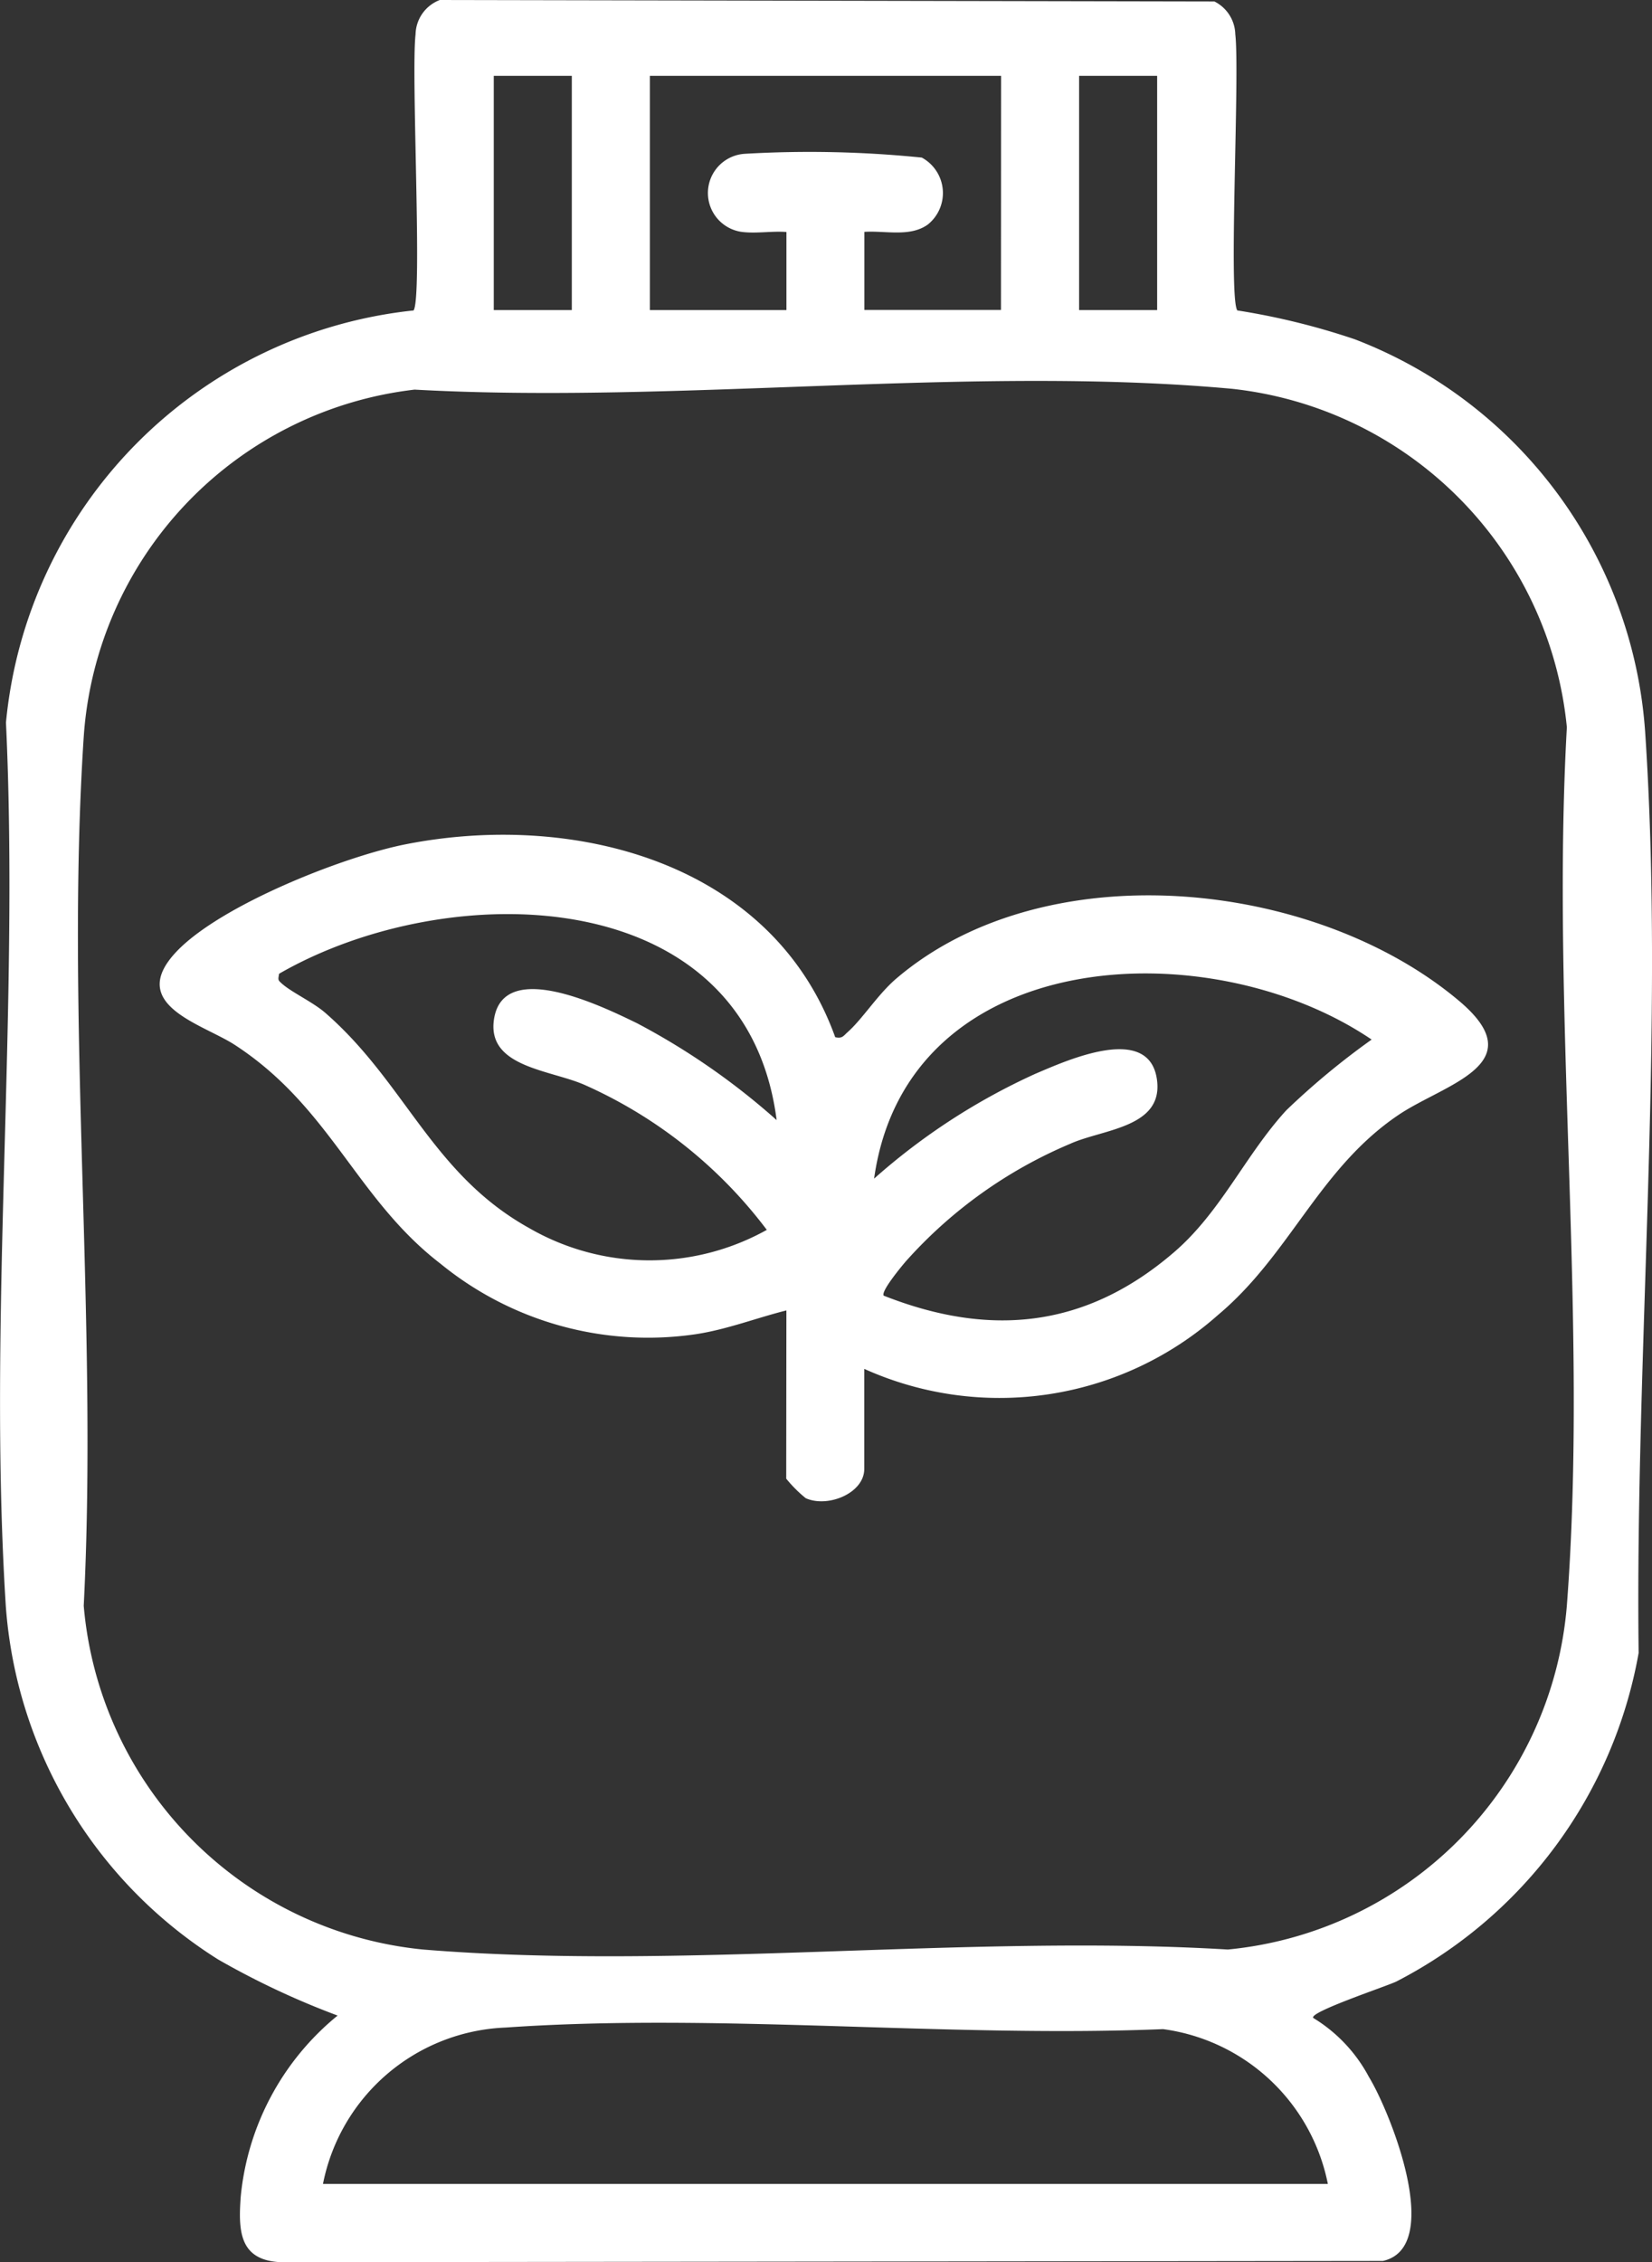 <svg id="Raggruppa_1148" data-name="Raggruppa 1148" xmlns="http://www.w3.org/2000/svg" xmlns:xlink="http://www.w3.org/1999/xlink" width="67.736" height="92.726" viewBox="0 0 67.736 92.726">
  <rect x="0" y="0" width="67.736" height="92.726" fill="#333333" stroke="none"/>
  <defs>
    <clipPath id="clip-path">
      <rect id="Rettangolo_624" data-name="Rettangolo 624" width="67.736" height="92.726" fill="#fff"/>
    </clipPath>
  </defs>
  <g id="Raggruppa_1147" data-name="Raggruppa 1147" clip-path="url(#clip-path)">
    <path id="Tracciato_263" data-name="Tracciato 263" d="M53.846,82.713a6.27,6.27,0,0,1,2.283,2.419c.873,1.43,3.1,6.977.574,7.542l-45.169.052c-1.723-.067-1.766-1.272-1.664-2.685a10.921,10.921,0,0,1,3.973-7.425,32.983,32.983,0,0,1-4.9-2.3,18.7,18.7,0,0,1-8.706-14.5C-.506,54.038.8,41.482.245,29.615a18.77,18.77,0,0,1,16.712-16.89c.372-.523-.108-9.68.082-11.318A1.542,1.542,0,0,1,18.033,0L49.795.061a1.545,1.545,0,0,1,.855,1.345c.192,1.639-.291,10.794.083,11.318a29.078,29.078,0,0,1,4.817,1.183A18.61,18.61,0,0,1,67.455,30c.817,12.166-.418,25.518-.267,37.752a18.857,18.857,0,0,1-9.933,13.468c-.378.187-3.574,1.247-3.409,1.489m-30.4-79.6h-3.2v9.6h3.2Zm17.6,0h-14.4v9.6h5.6v-3.2c-.609-.048-1.292.081-1.888-.012a1.61,1.61,0,0,1,.184-3.193,45.643,45.643,0,0,1,7.254.155,1.654,1.654,0,0,1,.246,2.745c-.731.525-1.741.242-2.6.3v3.2h5.6Zm6.4,0h-3.2v9.6h3.2ZM17,15.97A15.376,15.376,0,0,0,3.433,30.2c-.758,11.572.593,23.961,0,35.619a15.49,15.49,0,0,0,13.912,14.09c10.578.867,22.3-.64,33,0a15.433,15.433,0,0,0,13.9-14.1c.888-11.6-.657-24.286,0-36A15.473,15.473,0,0,0,50.519,15.937c-10.648-.977-22.725.63-33.518.033M54.445,89.516a7.975,7.975,0,0,0-6.756-6.344c-8.785.361-18.245-.672-26.955-.065a7.955,7.955,0,0,0-7.491,6.409Z" transform="translate(0)" fill="#fff"/>
    <path id="Tracciato_264" data-name="Tracciato 264" d="M50.2,147.547c-1.24.311-2.45.786-3.725.976a13.453,13.453,0,0,1-10.459-2.892c-3.454-2.655-4.5-6.409-8.433-8.968-1.328-.864-4.461-1.638-2.391-3.823,1.8-1.9,6.829-3.894,9.4-4.4,6.924-1.364,15.034.748,17.61,7.908.281.063.329-.042.5-.2.618-.543,1.239-1.548,2-2.2,6.114-5.22,17.143-4.088,23.079.911,3.088,2.6-.6,3.4-2.488,4.678-3.258,2.2-4.433,5.717-7.4,8.2a13.5,13.5,0,0,1-14.5,2.206v4.1c0,1-1.5,1.605-2.4,1.2a5.369,5.369,0,0,1-.8-.8Zm-.4-7.8c-1.259-9.827-13.488-9.985-20.4-6-.045.26-.054.255.125.414.4.353,1.268.753,1.769,1.189,3.3,2.873,4.371,6.609,8.372,8.829a9.873,9.873,0,0,0,9.731.066,19.023,19.023,0,0,0-7.46-5.937c-1.391-.62-3.983-.721-3.733-2.646.339-2.6,4.478-.564,5.868.111a28.682,28.682,0,0,1,5.727,3.972m4.4,7.2c4.389,1.729,8.312,1.307,11.905-1.792,1.918-1.654,2.913-3.974,4.592-5.808a30.953,30.953,0,0,1,3.5-2.9c-6.64-4.5-19.052-3.914-20.4,5.7a26.319,26.319,0,0,1,6.605-4.294c1.274-.541,4.647-2.083,4.989.21.3,1.993-2.2,2.051-3.532,2.647a18.825,18.825,0,0,0-6.767,4.834c-.176.207-1.027,1.229-.9,1.4" transform="translate(-17.956 -93.834)" fill="#fff"/>
  </g>
</svg>
